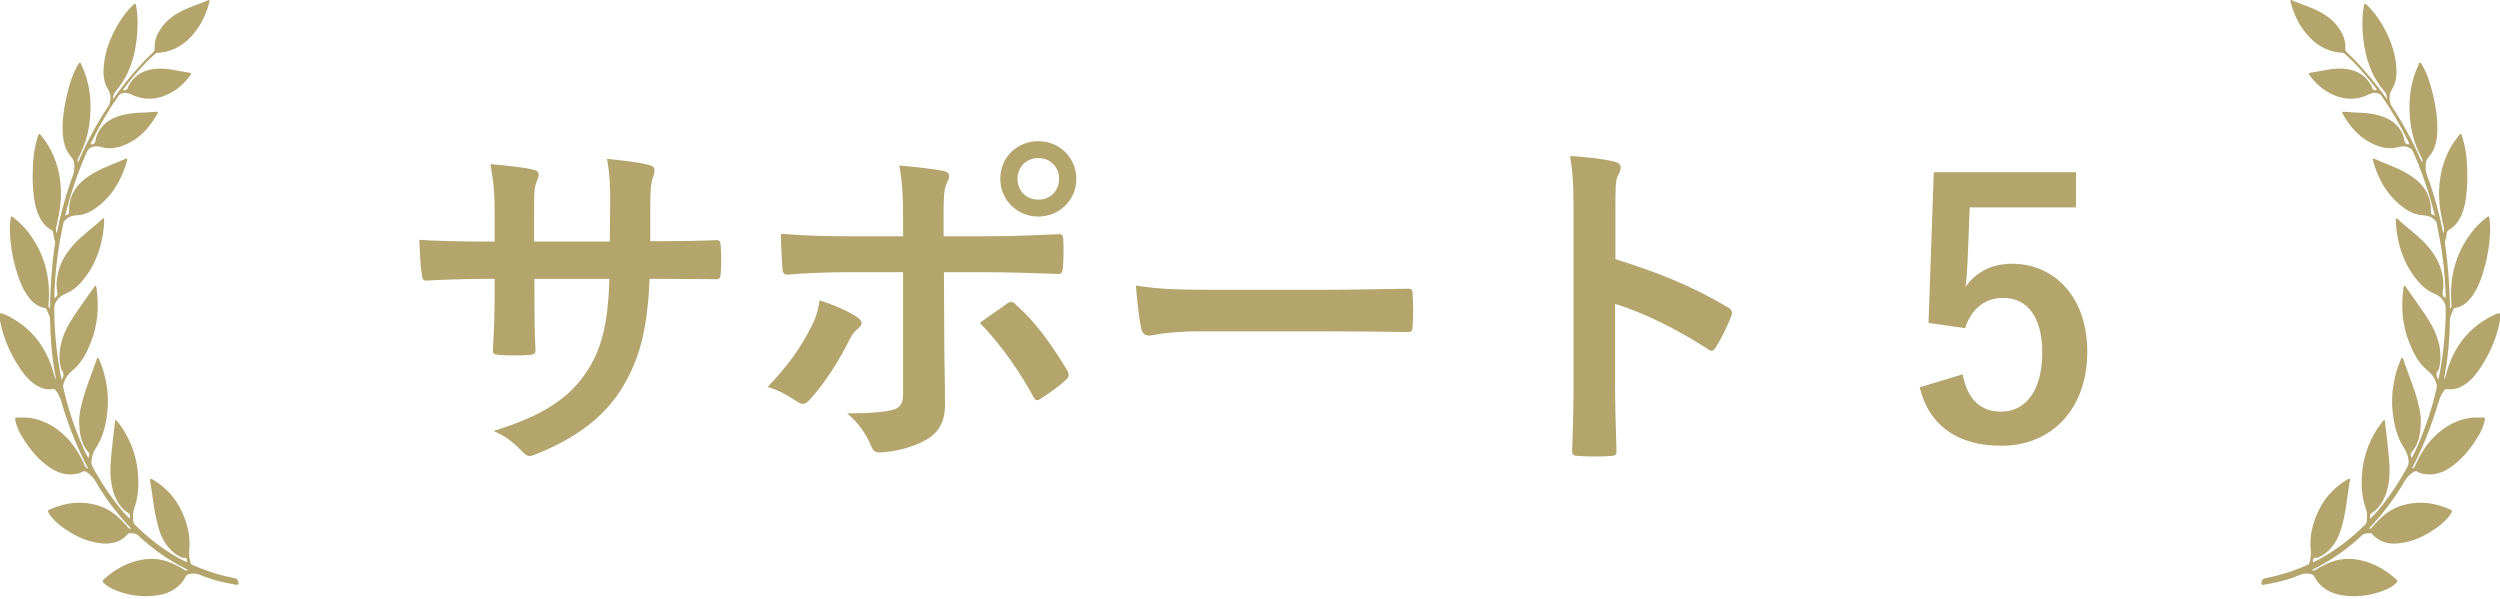 <svg width="142" height="34" viewBox="0 0 142 34" fill="none" xmlns="http://www.w3.org/2000/svg">
<g clip-path="url(#clip0_286_98)">
<path d="M0 18.221C0.199 19.239 0.609 20.155 1.18 20.991C1.437 21.367 1.736 21.701 2.129 21.922C2.407 22.078 2.697 22.153 3.01 22.094C3.093 22.078 3.124 22.127 3.171 22.184C3.432 22.501 3.506 22.905 3.629 23.288C3.995 24.437 4.438 25.55 5.007 26.609C4.883 26.583 4.882 26.584 4.81 26.426C4.578 25.915 4.304 25.432 3.937 25.018C3.355 24.362 2.658 23.918 1.818 23.756C1.536 23.702 1.25 23.713 0.965 23.714C0.865 23.714 0.845 23.757 0.865 23.857C0.939 24.222 1.09 24.549 1.281 24.855C1.71 25.544 2.214 26.16 2.882 26.592C3.336 26.887 3.835 27.021 4.371 26.912C4.469 26.892 4.571 26.864 4.653 26.81C4.766 26.737 4.848 26.758 4.949 26.831C5.118 26.954 5.271 27.08 5.385 27.276C5.958 28.267 6.634 29.173 7.418 29.985C7.427 29.995 7.434 30.009 7.442 30.022C7.349 30.041 7.347 30.044 7.27 29.954C7.042 29.688 6.803 29.434 6.53 29.217C6.054 28.839 5.514 28.648 4.933 28.579C4.218 28.494 3.533 28.631 2.87 28.92C2.701 28.994 2.689 29.023 2.792 29.181C3.005 29.508 3.285 29.76 3.593 29.976C4.113 30.342 4.663 30.639 5.277 30.779C5.781 30.895 6.281 30.945 6.773 30.713C6.95 30.63 7.099 30.506 7.236 30.363C7.263 30.334 7.294 30.286 7.322 30.288C7.498 30.299 7.69 30.265 7.838 30.404C8.665 31.181 9.574 31.825 10.575 32.318C10.601 32.331 10.627 32.343 10.652 32.358C10.658 32.362 10.66 32.374 10.665 32.387C10.586 32.43 10.521 32.394 10.454 32.353C10.144 32.164 9.824 31.996 9.482 31.882C8.837 31.669 8.194 31.715 7.558 31.919C6.939 32.117 6.392 32.459 5.898 32.904C5.805 32.989 5.815 33.047 5.897 33.122C6.121 33.328 6.382 33.46 6.658 33.563C7.286 33.796 7.932 33.899 8.594 33.852C9.081 33.818 9.556 33.717 9.973 33.418C10.216 33.245 10.412 33.028 10.546 32.751C10.585 32.67 10.641 32.634 10.72 32.613C10.94 32.555 11.145 32.56 11.367 32.654C12.01 32.926 12.682 33.095 13.365 33.204C13.425 33.214 13.514 33.263 13.544 33.151C13.571 33.051 13.485 32.879 13.392 32.856C13.184 32.805 12.973 32.765 12.764 32.717C12.135 32.573 11.531 32.343 10.934 32.089C10.877 32.065 10.839 32.031 10.822 31.963C10.768 31.746 10.722 31.528 10.748 31.301C10.836 30.521 10.664 29.794 10.351 29.099C10.012 28.349 9.499 27.768 8.835 27.338C8.795 27.311 8.755 27.282 8.711 27.264C8.652 27.238 8.591 27.159 8.533 27.212C8.487 27.254 8.531 27.337 8.542 27.4C8.655 28.039 8.708 28.689 8.844 29.324C8.96 29.867 9.091 30.406 9.401 30.866C9.608 31.175 9.867 31.43 10.19 31.601C10.279 31.649 10.372 31.694 10.475 31.685C10.575 31.676 10.61 31.737 10.626 31.827C10.631 31.856 10.65 31.887 10.626 31.913C10.6 31.94 10.572 31.915 10.548 31.903C10.41 31.834 10.27 31.768 10.136 31.692C9.23 31.182 8.405 30.549 7.661 29.796C7.598 29.732 7.573 29.662 7.565 29.568C7.545 29.323 7.545 29.089 7.632 28.85C7.855 28.235 7.889 27.596 7.84 26.942C7.771 26.032 7.499 25.203 7.03 24.446C6.917 24.264 6.784 24.097 6.657 23.925C6.635 23.895 6.608 23.852 6.565 23.867C6.518 23.883 6.535 23.935 6.531 23.973C6.456 24.629 6.37 25.284 6.312 25.942C6.251 26.623 6.232 27.309 6.448 27.966C6.606 28.449 6.857 28.874 7.288 29.143C7.383 29.203 7.394 29.255 7.377 29.463C7.225 29.307 7.067 29.164 6.932 29C6.295 28.232 5.736 27.404 5.258 26.513C5.195 26.396 5.182 26.289 5.195 26.153C5.222 25.869 5.328 25.636 5.477 25.403C5.848 24.823 6.007 24.158 6.09 23.469C6.186 22.675 6.104 21.896 5.889 21.132C5.818 20.878 5.729 20.631 5.62 20.393C5.606 20.362 5.595 20.319 5.555 20.32C5.524 20.321 5.513 20.356 5.504 20.385C5.238 21.18 4.896 21.945 4.686 22.762C4.584 23.161 4.483 23.566 4.496 23.977C4.516 24.601 4.597 25.218 5.029 25.703C5.126 25.812 5.028 25.921 5.03 26.032C4.872 25.781 4.759 25.508 4.643 25.238C4.197 24.199 3.839 23.127 3.596 22.012C3.575 21.915 3.595 21.839 3.624 21.75C3.724 21.443 3.897 21.217 4.143 21.017C4.641 20.611 4.93 20.031 5.168 19.425C5.549 18.456 5.625 17.447 5.491 16.414C5.483 16.349 5.466 16.286 5.454 16.224C5.385 16.223 5.366 16.276 5.339 16.315C4.97 16.84 4.593 17.358 4.236 17.892C3.874 18.432 3.562 19.004 3.437 19.667C3.37 20.019 3.363 20.374 3.42 20.729C3.44 20.851 3.466 20.977 3.536 21.071C3.664 21.243 3.601 21.387 3.501 21.573C3.465 21.395 3.433 21.249 3.407 21.102C3.195 19.915 3.082 18.717 3.083 17.507C3.083 17.365 3.119 17.254 3.193 17.13C3.33 16.897 3.511 16.768 3.748 16.671C4.213 16.481 4.564 16.121 4.87 15.708C5.481 14.886 5.795 13.941 5.895 12.904C5.908 12.762 5.923 12.621 5.919 12.478C5.917 12.397 5.885 12.37 5.823 12.428C5.275 12.947 4.649 13.367 4.143 13.94C3.661 14.486 3.315 15.105 3.233 15.868C3.207 16.107 3.2 16.349 3.255 16.582C3.295 16.749 3.224 16.84 3.104 16.946C3.08 16.774 3.09 16.619 3.097 16.465C3.144 15.52 3.241 14.58 3.408 13.649C3.469 13.31 3.543 12.973 3.61 12.635C3.622 12.574 3.666 12.546 3.702 12.506C3.907 12.276 4.161 12.243 4.446 12.221C4.934 12.184 5.347 11.918 5.726 11.598C6.485 10.96 6.933 10.107 7.213 9.138C7.224 9.099 7.244 9.057 7.218 9.021C7.191 8.985 7.156 9.008 7.127 9.021C6.541 9.29 5.928 9.485 5.362 9.804C4.942 10.041 4.555 10.323 4.273 10.744C4.014 11.131 3.906 11.566 3.923 12.038C3.93 12.207 3.793 12.194 3.696 12.249C3.771 11.972 3.841 11.694 3.92 11.419C4.195 10.458 4.536 9.525 4.936 8.616C4.987 8.502 5.057 8.442 5.17 8.384C5.377 8.279 5.559 8.3 5.769 8.358C6.36 8.522 6.91 8.35 7.433 8.063C8.074 7.712 8.537 7.157 8.912 6.511C8.952 6.443 9.021 6.333 8.857 6.349C8.187 6.415 7.506 6.368 6.848 6.563C6.399 6.696 5.996 6.909 5.702 7.315C5.552 7.521 5.462 7.753 5.419 8.007C5.411 8.058 5.41 8.113 5.361 8.139C5.302 8.17 5.228 8.233 5.178 8.191C5.119 8.142 5.193 8.073 5.218 8.02C5.663 7.111 6.167 6.244 6.745 5.425C6.808 5.335 6.881 5.314 6.979 5.289C7.191 5.235 7.356 5.321 7.543 5.403C8.355 5.761 9.135 5.629 9.878 5.169C10.241 4.945 10.542 4.643 10.803 4.293C10.874 4.197 10.872 4.145 10.749 4.128C10.133 4.046 9.527 3.857 8.899 3.903C8.297 3.947 7.767 4.161 7.397 4.71C7.338 4.798 7.296 4.894 7.258 4.993C7.241 5.036 7.227 5.079 7.18 5.096C7.126 5.117 7.055 5.151 7.018 5.11C6.969 5.055 7.048 5.015 7.076 4.978C7.599 4.297 8.151 3.644 8.79 3.082C8.838 3.04 8.883 3.002 8.952 2.999C9.951 2.946 10.69 2.409 11.26 1.566C11.541 1.151 11.736 0.687 11.872 0.195C11.887 0.138 11.926 0.066 11.889 0.021C11.844 -0.032 11.784 0.03 11.736 0.051C11.28 0.24 10.808 0.387 10.363 0.606C9.756 0.905 9.245 1.319 8.933 1.972C8.816 2.219 8.769 2.481 8.787 2.756C8.793 2.853 8.759 2.916 8.691 2.978C8.259 3.371 7.87 3.811 7.488 4.258C7.116 4.693 6.766 5.146 6.415 5.643C6.419 5.459 6.448 5.329 6.549 5.212C7.167 4.502 7.527 3.657 7.692 2.708C7.795 2.109 7.841 1.508 7.803 0.901C7.791 0.714 7.766 0.526 7.737 0.341C7.712 0.188 7.674 0.178 7.565 0.28C7.188 0.631 6.888 1.049 6.631 1.506C6.277 2.137 6.013 2.803 5.919 3.536C5.852 4.053 5.841 4.58 6.113 5.031C6.261 5.275 6.314 5.488 6.251 5.759C6.23 5.849 6.217 5.934 6.165 6.012C5.515 6.989 4.953 8.022 4.485 9.112C4.469 9.148 4.451 9.182 4.426 9.232C4.379 9.096 4.433 9 4.483 8.904C4.781 8.329 4.985 7.717 5.074 7.066C5.234 5.895 5.134 4.761 4.629 3.69C4.607 3.642 4.6 3.565 4.542 3.562C4.477 3.559 4.456 3.635 4.427 3.685C4.123 4.204 3.945 4.777 3.807 5.368C3.644 6.072 3.529 6.782 3.562 7.511C3.586 8.032 3.699 8.53 4.045 8.913C4.203 9.088 4.22 9.258 4.227 9.477C4.237 9.812 4.09 10.087 3.99 10.38C3.685 11.275 3.436 12.187 3.251 13.119C3.243 13.158 3.231 13.196 3.218 13.249C3.165 13.111 3.171 12.989 3.203 12.863C3.371 12.186 3.483 11.499 3.46 10.797C3.423 9.651 3.072 8.626 2.377 7.744C2.22 7.545 2.212 7.545 2.133 7.803C1.98 8.308 1.896 8.827 1.872 9.359C1.853 9.797 1.843 10.234 1.876 10.671C1.922 11.282 1.994 11.886 2.295 12.429C2.445 12.698 2.641 12.914 2.902 13.056C2.974 13.096 3.003 13.151 3.019 13.232C3.048 13.386 3.062 13.543 3.123 13.69C3.15 13.757 3.127 13.83 3.116 13.9C3.029 14.458 2.972 15.018 2.928 15.581C2.879 16.216 2.847 16.851 2.845 17.487C2.845 17.501 2.837 17.514 2.831 17.536C2.76 17.467 2.747 17.387 2.755 17.298C2.89 15.76 2.522 14.383 1.601 13.185C1.359 12.87 1.077 12.596 0.766 12.357C0.646 12.264 0.617 12.273 0.597 12.429C0.559 12.738 0.546 13.049 0.569 13.359C0.614 13.948 0.695 14.532 0.851 15.1C1.024 15.732 1.226 16.352 1.62 16.875C1.857 17.19 2.146 17.417 2.527 17.491C2.564 17.498 2.612 17.493 2.627 17.536C2.7 17.743 2.84 17.928 2.844 18.158C2.862 19.239 2.95 20.312 3.152 21.372C3.163 21.431 3.162 21.492 3.143 21.557C3.086 21.35 3.036 21.14 2.97 20.936C2.511 19.516 1.633 18.507 0.353 17.896C0.241 17.843 0.127 17.793 0 17.792C-5.92963e-07 17.935 0 18.078 0 18.221Z" fill="#B4A56D"/>
</g>
<path d="M36.936 13.7H37.636C38.616 13.7 39.736 13.68 40.656 13.64C40.896 13.62 40.916 13.74 40.936 13.96C40.976 14.46 40.976 15.04 40.936 15.54C40.916 15.8 40.876 15.88 40.596 15.86C39.916 15.86 38.696 15.84 37.716 15.84H36.896C36.776 18.7 36.336 20.38 35.356 22C34.356 23.66 32.736 24.86 30.636 25.72C30.356 25.84 30.196 25.9 30.076 25.9C29.956 25.9 29.856 25.84 29.696 25.68C29.096 25.06 28.716 24.78 28.036 24.48C30.876 23.6 32.416 22.58 33.436 20.94C34.216 19.66 34.536 18.28 34.616 15.84H30.356V16.56C30.356 17.74 30.356 18.82 30.416 19.88C30.436 20.1 30.296 20.14 30.076 20.16C29.556 20.2 28.896 20.2 28.356 20.16C28.096 20.14 27.976 20.1 27.996 19.88C28.056 18.84 28.096 17.86 28.096 16.6V15.84H27.496C26.416 15.84 24.816 15.9 24.196 15.94C24.036 15.94 23.976 15.82 23.956 15.56C23.876 15.14 23.856 14.44 23.816 13.62C24.656 13.68 25.956 13.72 27.496 13.72H28.096V12.26C28.096 10.98 28.056 10.48 27.856 9.32C28.896 9.42 29.876 9.52 30.296 9.64C30.516 9.68 30.596 9.78 30.596 9.92C30.596 10.04 30.536 10.18 30.476 10.34C30.336 10.7 30.336 10.9 30.336 12.26V13.72H34.636L34.656 11.76C34.676 10.64 34.616 9.72 34.476 9.02C35.236 9.1 36.336 9.22 36.816 9.36C37.096 9.42 37.176 9.52 37.176 9.68C37.176 9.76 37.156 9.88 37.096 10.04C36.956 10.42 36.936 10.94 36.936 11.8V13.7ZM51.296 13.42V12.48C51.296 11.22 51.256 10.3 51.076 9.4C52.016 9.48 53.056 9.6 53.556 9.7C53.956 9.78 53.996 9.98 53.796 10.36C53.616 10.7 53.596 11.16 53.596 12.36V13.42H56.056C57.796 13.42 59.156 13.34 60.136 13.3C60.316 13.28 60.396 13.4 60.396 13.62C60.416 14.14 60.416 14.66 60.376 15.18C60.356 15.44 60.296 15.58 60.096 15.56C58.856 15.52 57.336 15.46 55.976 15.46H53.616L53.636 19.5C53.636 20.56 53.676 21.42 53.676 22.98C53.676 23.96 53.316 24.62 52.496 25.04C51.856 25.4 50.776 25.68 49.936 25.7C49.696 25.7 49.576 25.58 49.456 25.28C49.156 24.58 48.736 24 48.116 23.48C49.476 23.48 50.356 23.4 50.836 23.24C51.156 23.1 51.296 22.88 51.296 22.36V15.46H48.156C47.016 15.46 45.636 15.52 44.696 15.6C44.516 15.6 44.436 15.44 44.436 15.2C44.416 14.84 44.356 13.94 44.356 13.28C45.876 13.4 47.096 13.42 48.116 13.42H51.296ZM46.556 17.06C47.376 17.32 48.136 17.66 48.636 17.98C48.956 18.2 49.076 18.4 48.716 18.68C48.516 18.84 48.376 19.04 48.216 19.36C47.696 20.42 46.816 21.82 45.996 22.7C45.756 22.96 45.596 23.02 45.296 22.82C44.716 22.44 44.156 22.12 43.596 21.98C44.756 20.78 45.476 19.74 46.016 18.68C46.316 18.14 46.456 17.7 46.556 17.06ZM55.656 18.34C56.196 17.94 56.716 17.6 57.176 17.26C57.416 17.08 57.576 17.14 57.736 17.34C58.716 18.18 59.676 19.48 60.596 21C60.776 21.3 60.716 21.44 60.496 21.62C60.176 21.92 59.616 22.32 59.156 22.62C58.936 22.76 58.836 22.8 58.696 22.54C57.976 21.2 56.876 19.58 55.656 18.34ZM58.976 8.02C60.176 8.02 61.136 8.96 61.136 10.16C61.136 11.36 60.176 12.3 58.976 12.3C57.776 12.3 56.816 11.36 56.816 10.16C56.816 8.92 57.776 8.02 58.976 8.02ZM58.976 8.98C58.296 8.98 57.796 9.48 57.796 10.16C57.796 10.84 58.296 11.34 58.976 11.34C59.656 11.34 60.156 10.84 60.156 10.16C60.156 9.48 59.656 8.98 58.976 8.98ZM75.416 18.82H68.216C66.236 18.82 65.476 19.06 65.276 19.06C65.036 19.06 64.876 18.94 64.816 18.64C64.716 18.18 64.596 17.24 64.516 16.22C65.816 16.42 66.816 16.46 68.836 16.46H75.276C76.796 16.46 78.336 16.42 79.876 16.4C80.176 16.38 80.236 16.44 80.236 16.68C80.276 17.28 80.276 17.96 80.236 18.56C80.236 18.8 80.156 18.88 79.876 18.86C78.376 18.84 76.896 18.82 75.416 18.82ZM91.756 11.86V14.72C94.196 15.48 96.136 16.26 98.116 17.44C98.336 17.56 98.436 17.7 98.336 17.96C98.076 18.62 97.756 19.24 97.476 19.7C97.396 19.84 97.316 19.92 97.216 19.92C97.156 19.92 97.076 19.9 96.996 19.82C95.156 18.64 93.356 17.76 91.736 17.26V21.68C91.736 22.98 91.776 24.16 91.816 25.6C91.836 25.84 91.736 25.9 91.456 25.9C90.876 25.94 90.256 25.94 89.676 25.9C89.396 25.9 89.296 25.84 89.296 25.6C89.356 24.12 89.376 22.94 89.376 21.66V11.82C89.376 10.32 89.316 9.66 89.176 8.86C90.096 8.92 91.096 9.02 91.676 9.18C91.956 9.24 92.056 9.36 92.056 9.52C92.056 9.64 91.996 9.8 91.896 9.98C91.756 10.24 91.756 10.74 91.756 11.86ZM117.919 9.78V11.78H111.879L111.759 14.86C111.739 15.32 111.699 15.86 111.639 16.3C112.179 15.5 113.119 14.98 114.259 14.98C116.779 14.98 118.559 16.96 118.559 19.98C118.559 23.2 116.559 25.32 113.679 25.32C111.279 25.32 109.579 24.24 109.039 22L111.479 21.26C111.759 22.74 112.539 23.38 113.659 23.38C115.099 23.38 115.999 22.14 115.999 20.02C115.999 18.04 115.179 16.92 113.779 16.92C112.759 16.92 111.959 17.54 111.619 18.64L109.539 18.34L109.839 9.78H117.919Z" fill="#B4A56D"/>
<g clip-path="url(#clip1_286_98)">
<path d="M142 18.221C141.801 19.239 141.391 20.155 140.82 20.991C140.563 21.367 140.264 21.701 139.871 21.922C139.593 22.078 139.303 22.153 138.99 22.094C138.907 22.078 138.876 22.127 138.829 22.184C138.568 22.501 138.494 22.905 138.371 23.288C138.005 24.437 137.562 25.55 136.993 26.609C137.117 26.583 137.118 26.584 137.19 26.426C137.422 25.915 137.696 25.432 138.063 25.018C138.645 24.362 139.342 23.918 140.182 23.756C140.464 23.702 140.75 23.713 141.035 23.714C141.135 23.714 141.155 23.757 141.135 23.857C141.061 24.222 140.91 24.549 140.719 24.855C140.29 25.544 139.786 26.16 139.118 26.592C138.664 26.887 138.165 27.021 137.629 26.912C137.531 26.892 137.429 26.864 137.347 26.81C137.234 26.737 137.152 26.758 137.051 26.831C136.882 26.954 136.729 27.08 136.615 27.276C136.042 28.267 135.366 29.173 134.582 29.985C134.573 29.995 134.566 30.009 134.558 30.022C134.651 30.041 134.653 30.044 134.73 29.954C134.958 29.688 135.197 29.434 135.47 29.217C135.946 28.839 136.486 28.648 137.067 28.579C137.782 28.494 138.467 28.631 139.13 28.92C139.299 28.994 139.311 29.023 139.208 29.181C138.995 29.508 138.715 29.76 138.407 29.976C137.887 30.342 137.337 30.639 136.723 30.779C136.219 30.895 135.719 30.945 135.227 30.713C135.05 30.63 134.901 30.506 134.764 30.363C134.737 30.334 134.706 30.286 134.678 30.288C134.502 30.299 134.31 30.265 134.162 30.404C133.334 31.181 132.426 31.825 131.425 32.318C131.399 32.331 131.373 32.343 131.348 32.358C131.342 32.362 131.34 32.374 131.334 32.387C131.414 32.43 131.479 32.394 131.546 32.353C131.856 32.164 132.176 31.996 132.518 31.882C133.163 31.669 133.806 31.715 134.442 31.919C135.061 32.117 135.608 32.459 136.102 32.904C136.195 32.989 136.185 33.047 136.103 33.122C135.879 33.328 135.618 33.46 135.342 33.563C134.714 33.796 134.068 33.899 133.406 33.852C132.919 33.818 132.445 33.717 132.027 33.418C131.785 33.245 131.588 33.028 131.454 32.751C131.415 32.67 131.359 32.634 131.281 32.613C131.06 32.555 130.855 32.56 130.632 32.654C129.99 32.926 129.318 33.095 128.635 33.204C128.575 33.214 128.486 33.263 128.456 33.151C128.429 33.051 128.515 32.879 128.608 32.856C128.816 32.805 129.027 32.765 129.236 32.717C129.865 32.573 130.469 32.343 131.066 32.089C131.123 32.065 131.161 32.031 131.178 31.963C131.232 31.746 131.278 31.528 131.252 31.301C131.164 30.521 131.336 29.794 131.649 29.099C131.988 28.349 132.501 27.768 133.165 27.338C133.205 27.311 133.245 27.282 133.289 27.264C133.348 27.238 133.409 27.159 133.467 27.212C133.513 27.254 133.469 27.337 133.458 27.4C133.345 28.039 133.292 28.689 133.156 29.324C133.04 29.867 132.909 30.406 132.599 30.866C132.392 31.175 132.133 31.43 131.811 31.601C131.721 31.649 131.628 31.694 131.525 31.685C131.424 31.676 131.39 31.737 131.374 31.827C131.369 31.856 131.35 31.887 131.374 31.913C131.4 31.94 131.428 31.915 131.452 31.903C131.59 31.834 131.73 31.768 131.864 31.692C132.77 31.182 133.595 30.549 134.339 29.796C134.402 29.732 134.427 29.662 134.435 29.568C134.455 29.323 134.454 29.089 134.368 28.85C134.145 28.235 134.111 27.596 134.16 26.942C134.229 26.032 134.501 25.203 134.97 24.446C135.083 24.264 135.217 24.097 135.343 23.925C135.365 23.895 135.392 23.852 135.435 23.867C135.482 23.883 135.465 23.935 135.469 23.973C135.544 24.629 135.63 25.284 135.688 25.942C135.749 26.623 135.768 27.309 135.552 27.966C135.394 28.449 135.143 28.874 134.712 29.143C134.617 29.203 134.606 29.255 134.623 29.463C134.775 29.307 134.933 29.164 135.068 29C135.705 28.232 136.264 27.404 136.742 26.513C136.805 26.396 136.818 26.289 136.805 26.153C136.778 25.869 136.672 25.636 136.523 25.403C136.152 24.823 135.993 24.158 135.91 23.469C135.814 22.675 135.896 21.896 136.111 21.132C136.182 20.878 136.271 20.631 136.38 20.393C136.394 20.362 136.405 20.319 136.445 20.32C136.476 20.321 136.487 20.356 136.496 20.385C136.762 21.18 137.104 21.945 137.314 22.762C137.416 23.161 137.517 23.566 137.504 23.977C137.484 24.601 137.403 25.218 136.971 25.703C136.874 25.812 136.972 25.921 136.97 26.032C137.128 25.781 137.241 25.508 137.357 25.238C137.803 24.199 138.161 23.127 138.404 22.012C138.425 21.915 138.405 21.839 138.376 21.75C138.276 21.443 138.103 21.217 137.857 21.017C137.359 20.611 137.07 20.031 136.832 19.425C136.451 18.456 136.375 17.447 136.509 16.414C136.517 16.349 136.534 16.286 136.547 16.224C136.615 16.223 136.634 16.276 136.661 16.315C137.03 16.84 137.407 17.358 137.764 17.892C138.126 18.432 138.438 19.004 138.563 19.667C138.63 20.019 138.637 20.374 138.58 20.729C138.56 20.851 138.534 20.977 138.464 21.071C138.336 21.243 138.399 21.387 138.499 21.573C138.535 21.395 138.567 21.249 138.593 21.102C138.805 19.915 138.918 18.717 138.917 17.507C138.917 17.365 138.881 17.254 138.807 17.13C138.67 16.897 138.489 16.768 138.252 16.671C137.787 16.481 137.436 16.121 137.13 15.708C136.519 14.886 136.205 13.941 136.105 12.904C136.092 12.762 136.077 12.621 136.081 12.478C136.083 12.397 136.115 12.37 136.177 12.428C136.725 12.947 137.351 13.367 137.857 13.94C138.339 14.486 138.685 15.105 138.767 15.868C138.793 16.107 138.8 16.349 138.745 16.582C138.705 16.749 138.776 16.84 138.896 16.946C138.92 16.774 138.91 16.619 138.903 16.465C138.856 15.52 138.759 14.58 138.592 13.649C138.531 13.31 138.457 12.973 138.39 12.635C138.378 12.574 138.334 12.546 138.298 12.506C138.093 12.276 137.839 12.243 137.554 12.221C137.066 12.184 136.653 11.918 136.274 11.598C135.515 10.96 135.067 10.107 134.787 9.138C134.776 9.099 134.756 9.057 134.782 9.021C134.809 8.985 134.844 9.008 134.873 9.021C135.459 9.29 136.072 9.485 136.638 9.804C137.058 10.041 137.445 10.323 137.727 10.744C137.986 11.131 138.094 11.566 138.077 12.038C138.07 12.207 138.207 12.194 138.304 12.249C138.229 11.972 138.159 11.694 138.08 11.419C137.805 10.458 137.464 9.525 137.064 8.616C137.013 8.502 136.943 8.442 136.83 8.384C136.623 8.279 136.441 8.3 136.231 8.358C135.64 8.522 135.09 8.35 134.567 8.063C133.926 7.712 133.463 7.157 133.088 6.511C133.048 6.443 132.979 6.333 133.143 6.349C133.813 6.415 134.494 6.368 135.152 6.563C135.601 6.696 136.004 6.909 136.298 7.315C136.448 7.521 136.538 7.753 136.581 8.007C136.589 8.058 136.59 8.113 136.639 8.139C136.698 8.17 136.772 8.233 136.822 8.191C136.881 8.142 136.807 8.073 136.782 8.02C136.337 7.111 135.833 6.244 135.255 5.425C135.192 5.335 135.119 5.314 135.021 5.289C134.809 5.235 134.644 5.321 134.457 5.403C133.645 5.761 132.865 5.629 132.122 5.169C131.759 4.945 131.458 4.643 131.197 4.293C131.126 4.197 131.128 4.145 131.25 4.128C131.867 4.046 132.473 3.857 133.101 3.903C133.703 3.947 134.233 4.161 134.603 4.71C134.662 4.798 134.704 4.894 134.742 4.993C134.759 5.036 134.773 5.079 134.82 5.096C134.874 5.117 134.945 5.151 134.982 5.11C135.031 5.055 134.952 5.015 134.924 4.978C134.401 4.297 133.849 3.644 133.21 3.082C133.162 3.04 133.117 3.002 133.048 2.999C132.049 2.946 131.31 2.409 130.74 1.566C130.459 1.151 130.264 0.687 130.128 0.195C130.112 0.138 130.074 0.066 130.111 0.021C130.156 -0.032 130.216 0.03 130.264 0.051C130.72 0.24 131.192 0.387 131.637 0.606C132.244 0.905 132.755 1.319 133.067 1.972C133.184 2.219 133.231 2.481 133.213 2.756C133.207 2.853 133.241 2.916 133.309 2.978C133.741 3.371 134.13 3.811 134.512 4.258C134.884 4.693 135.234 5.146 135.585 5.643C135.581 5.459 135.552 5.329 135.451 5.212C134.833 4.502 134.473 3.657 134.308 2.708C134.205 2.109 134.159 1.508 134.197 0.901C134.209 0.714 134.234 0.526 134.263 0.341C134.288 0.188 134.326 0.178 134.435 0.28C134.812 0.631 135.112 1.049 135.369 1.506C135.723 2.137 135.987 2.803 136.081 3.536C136.148 4.053 136.159 4.58 135.887 5.031C135.739 5.275 135.686 5.488 135.749 5.759C135.77 5.849 135.783 5.934 135.835 6.012C136.485 6.989 137.047 8.022 137.515 9.112C137.531 9.148 137.549 9.182 137.574 9.232C137.621 9.096 137.567 9 137.517 8.904C137.219 8.329 137.015 7.717 136.926 7.066C136.766 5.895 136.866 4.761 137.371 3.69C137.393 3.642 137.4 3.565 137.458 3.562C137.523 3.559 137.544 3.635 137.573 3.685C137.877 4.204 138.055 4.777 138.193 5.368C138.356 6.072 138.471 6.782 138.438 7.511C138.414 8.032 138.301 8.53 137.955 8.913C137.797 9.088 137.78 9.258 137.773 9.477C137.763 9.812 137.91 10.087 138.01 10.38C138.315 11.275 138.564 12.187 138.749 13.119C138.757 13.158 138.769 13.196 138.782 13.249C138.835 13.111 138.829 12.989 138.797 12.863C138.629 12.186 138.517 11.499 138.54 10.797C138.577 9.651 138.928 8.626 139.623 7.744C139.78 7.545 139.788 7.545 139.867 7.803C140.02 8.308 140.104 8.827 140.128 9.359C140.147 9.797 140.157 10.234 140.124 10.671C140.078 11.282 140.006 11.886 139.705 12.429C139.555 12.698 139.359 12.914 139.098 13.056C139.026 13.096 138.997 13.151 138.981 13.232C138.952 13.386 138.938 13.543 138.877 13.69C138.85 13.757 138.873 13.83 138.884 13.9C138.971 14.458 139.028 15.018 139.072 15.581C139.121 16.216 139.153 16.851 139.155 17.487C139.155 17.501 139.163 17.514 139.169 17.536C139.24 17.467 139.253 17.387 139.245 17.298C139.11 15.76 139.478 14.383 140.399 13.185C140.641 12.87 140.923 12.596 141.234 12.357C141.354 12.264 141.383 12.273 141.403 12.429C141.441 12.738 141.454 13.049 141.431 13.359C141.386 13.948 141.305 14.532 141.149 15.1C140.976 15.732 140.774 16.352 140.38 16.875C140.143 17.19 139.854 17.417 139.473 17.491C139.436 17.498 139.388 17.493 139.373 17.536C139.3 17.743 139.16 17.928 139.156 18.158C139.138 19.239 139.05 20.312 138.848 21.372C138.837 21.431 138.838 21.492 138.857 21.557C138.914 21.35 138.964 21.14 139.03 20.936C139.489 19.516 140.367 18.507 141.647 17.896C141.759 17.843 141.873 17.793 142 17.792C142 17.935 142 18.078 142 18.221Z" fill="#B4A56D"/>
</g>
<defs>
<clipPath id="clip0_286_98">
<rect width="14" height="34" fill="white"/>
</clipPath>
<clipPath id="clip1_286_98">
<rect width="14" height="34" fill="white" transform="matrix(-1 0 0 1 142 0)"/>
</clipPath>
</defs>
</svg>
